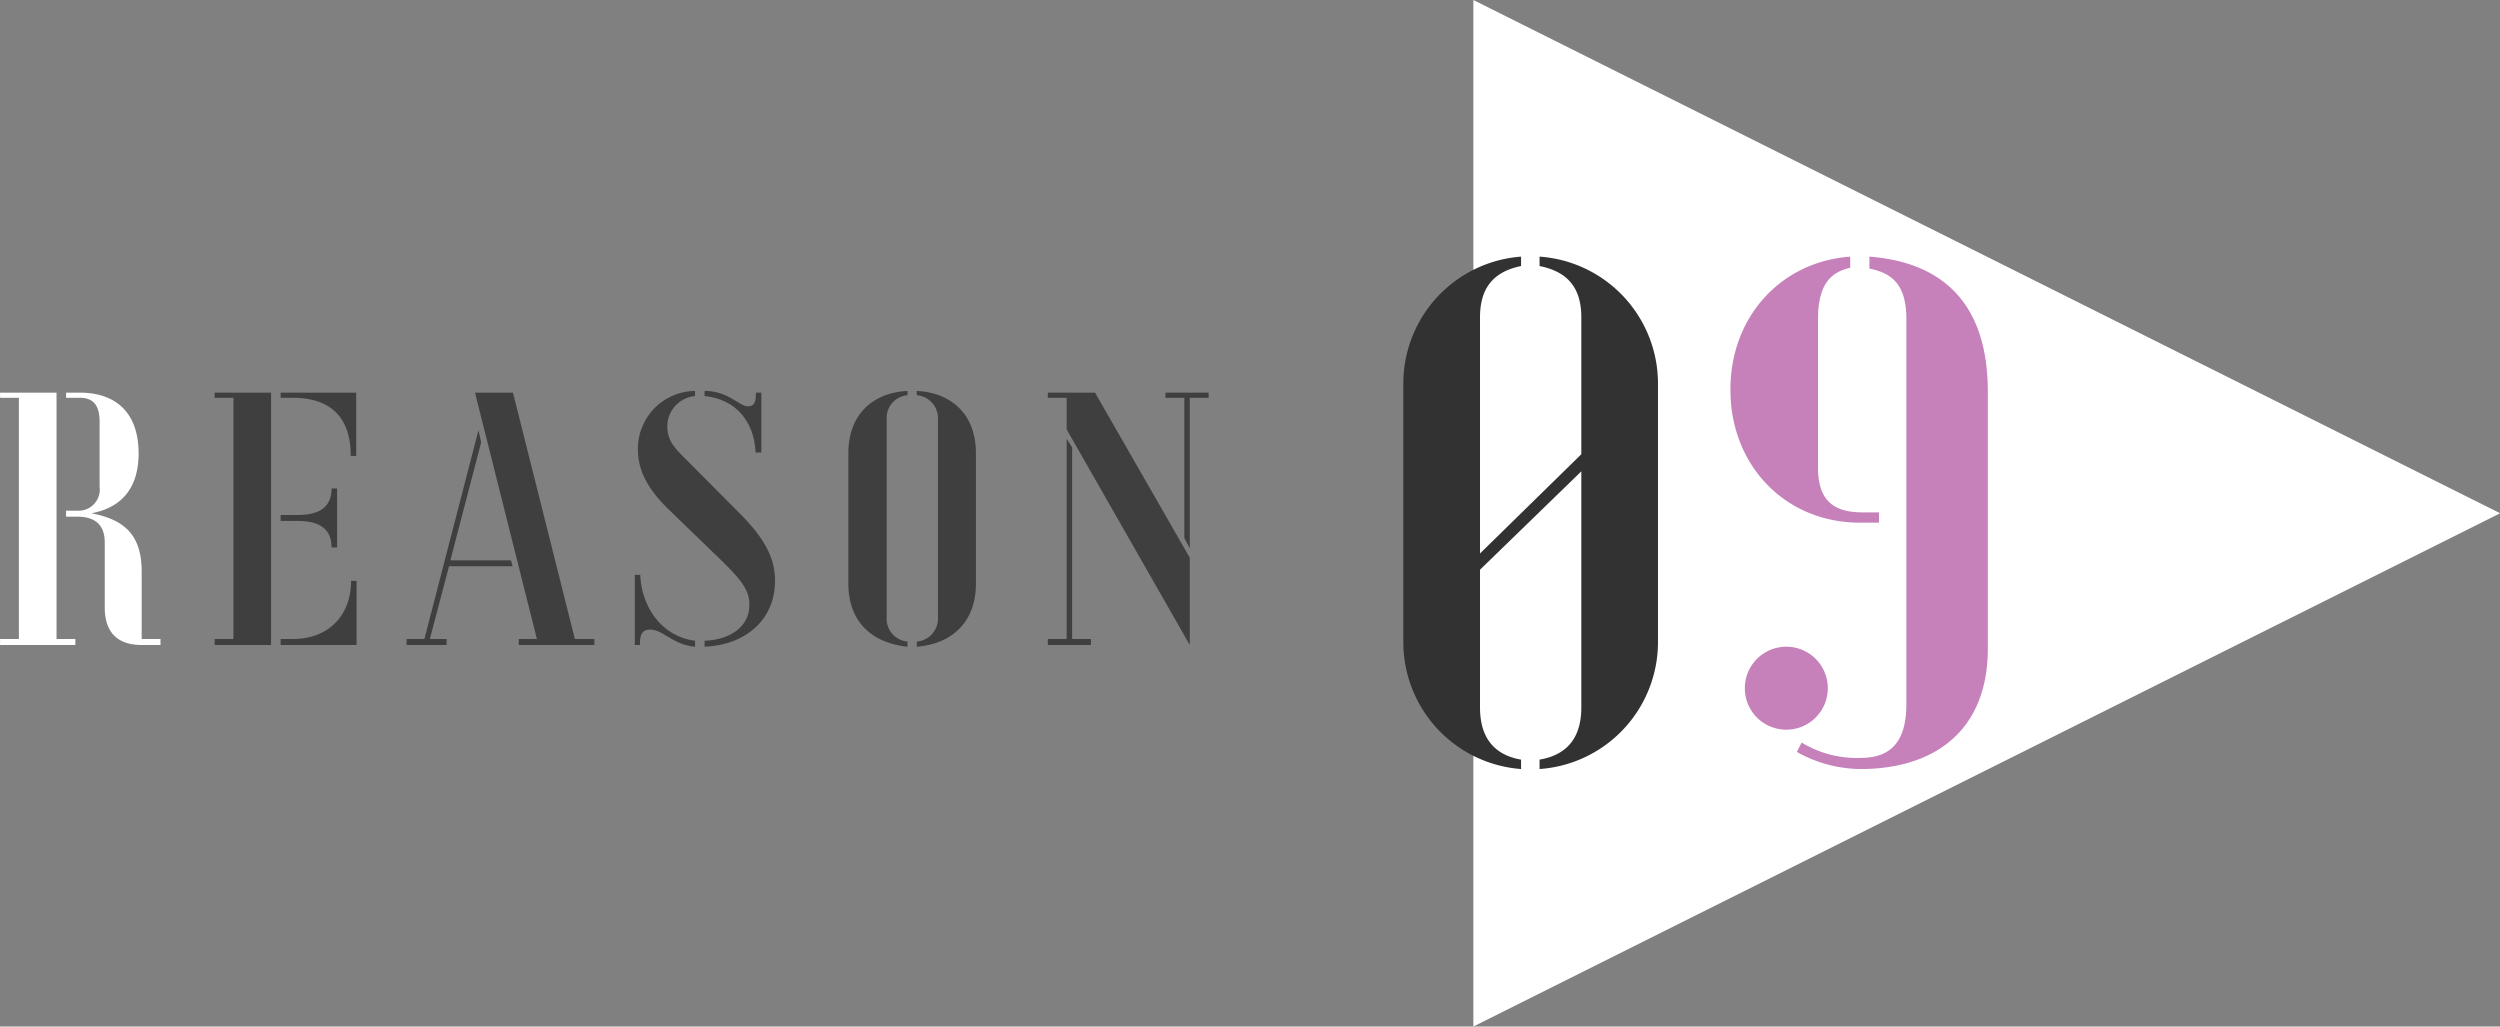 <svg id="num_reason09.svg" xmlns="http://www.w3.org/2000/svg" width="292.25" height="120" viewBox="0 0 292.25 120">
  <rect x="0" y="0" width="292.25" height="120" fill="#808080" stroke="none"/>
  <defs>
    <style>
      .cls-1 {
        fill: #fff;
      }

      .cls-1, .cls-2, .cls-3, .cls-4 {
        fill-rule: evenodd;
      }

      .cls-2 {
        fill: #c681ba;
      }

      .cls-3 {
        fill: #323232;
      }

      .cls-4 {
        fill: #3f3f3f;
      }
    </style>
  </defs>
  <path id="deco" class="cls-1" d="M486.986,13623l120.029-60-120.029-60v120Z" transform="translate(-314.75 -13503)"/>
  <path id="_09" data-name="09" class="cls-2" d="M532.163,13564.1H534.4v-1.2h-1.841c-3.04,0-5.281-1-5.281-5.2v-17.4c0-4.2,1.6-5.5,3.761-6v-1.3c-8.162.6-14,7.1-14,15.5v0.1C517.04,13557.4,523.441,13564.1,532.163,13564.1Zm0.08,28.8c8.562,0,14.884-4.4,14.884-14.1v-30c0-11.1-6.082-15.2-13.844-15.8v1.4c2.481,0.5,4.322,1.7,4.322,5.9v45c0,4.7-2.081,6.3-5.362,6.3a12.307,12.307,0,0,1-6.881-1.8l-0.56,1.1A15.411,15.411,0,0,0,532.243,13592.9Zm-8.722-4.6a4.85,4.85,0,1,0-4.8-4.8A4.84,4.84,0,0,0,523.521,13588.3Z" transform="translate(-314.75 -13503)"/>
  <path id="_09-2" data-name="09" class="cls-3" d="M492.563,13592.9v-1.1c-3.441-.6-4.8-2.9-4.8-6.1v-16.1l11.843-11.5v27.6c0,3.2-1.361,5.5-4.881,6.1v1.1a14.883,14.883,0,0,0,13.843-14.7v-30.5a14.883,14.883,0,0,0-13.843-14.7v1.1c3.52,0.7,4.881,2.8,4.881,6v16l-11.843,11.6v-27.6c0-3.2,1.36-5.3,4.8-6v-1.1a14.873,14.873,0,0,0-13.763,14.7v30.5A14.873,14.873,0,0,0,492.563,13592.9Z" transform="translate(-314.75 -13503)"/>
  <path id="REASON" class="cls-4" d="M339.838,13578.4h6.6v-29.5h-6.6v0.6h2.2v28.2h-2.2v0.7Zm15.914-22.1h0.64v-7.4h-8.837v0.6h1.4C353.513,13549.5,355.752,13551.9,355.752,13556.3Zm-2.239,10.7h0.64v-6.9h-0.64c0,2.2-1.479,3.1-3.918,3.1h-2.04v0.7h2.04C352.034,13563.9,353.513,13564.8,353.513,13567Zm-5.958,11.4h8.877v-7.5h-0.64c0,3.9-2.479,6.8-6.837,6.8h-1.4v0.7Zm27.839,0h8.837v-0.7h-2.279l-7.237-28.8h-4.439l7.238,28.8h-2.12v0.7Zm-13.115,0h4.678v-0.7H365l2.239-8.5h7.438l-0.2-.7H367.4l3.6-13.8-0.32-1.4-6.318,24.4h-2.079v0.7Zm34.836,0.2c4.839-.2,8.237-3.2,8.237-7.7,0-2.7-1.239-5-4.238-8l-5.278-5.3c-1.959-2-3.079-2.8-3.079-4.8a3.575,3.575,0,0,1,3.239-3.5v-0.6a6.77,6.77,0,0,0-6.678,6.8c0,2.6,1.24,4.7,3.439,6.9l6.518,6.3c2.319,2.3,3.078,3.4,3.078,5,0,2.7-2.439,4.1-5.238,4.2v0.7Zm5.958-22.7h0.68v-7h-0.64c0,0.7,0,1.6-.919,1.6-1.04,0-2.28-1.8-5.079-1.8v0.6C401.034,13549.7,402.953,13552.6,403.073,13555.9ZM396,13578.6v-0.7c-4-.5-6.278-4.1-6.4-7.7h-0.64v8.2h0.6c0-1,.12-1.8,1.2-1.8C392.237,13576.6,393.477,13578.4,396,13578.6Zm24.839,0v-0.6a2.668,2.668,0,0,1-2.439-2.8V13552a2.668,2.668,0,0,1,2.439-2.8v-0.5c-3.918.2-6.917,2.6-6.917,7.3v15.2C413.918,13575.9,416.917,13578.2,420.835,13578.6Zm1.08,0c3.918-.3,6.917-2.7,6.917-7.4V13556c0-4.7-3-7.1-6.917-7.3v0.5a2.7,2.7,0,0,1,2.479,2.8v23.2a2.7,2.7,0,0,1-2.479,2.8v0.6Zm31.917-.2v-10.2l-11.076-19.3h-5.518v0.6h2.2v3.7Zm0-11.3v-17.6h2.2v-0.6h-5.038v0.6h2.2v16.4Zm-16.594,11.3h5.039v-0.7h-2.2v-22.4l-0.639-1v23.4h-2.2v0.7Z" transform="translate(-314.75 -13503)"/>
  <path id="REASON-2" data-name="REASON" class="cls-1" d="M314.758,13578.4h8.8v-0.7h-2.2v-28.8h-6.6v0.6h2.2v28.2h-2.2v0.7Zm16.554,0h2.2v-0.7h-2.2v-7.9c0-4.5-2.279-6.1-5.878-6.8,3.279-.6,5.518-2.7,5.518-7,0-4.7-2.6-7.1-6.877-7.1h-1.6v0.6h1.6c1.679,0,2.319,1,2.319,2.8v7.6a2.477,2.477,0,0,1-2.6,2.8h-1.32v0.7h1.32c2,0,3.2.9,3.2,3v7.6C326.994,13576.7,328.273,13578.4,331.312,13578.4Z" transform="translate(-314.75 -13503)"/>
</svg>
